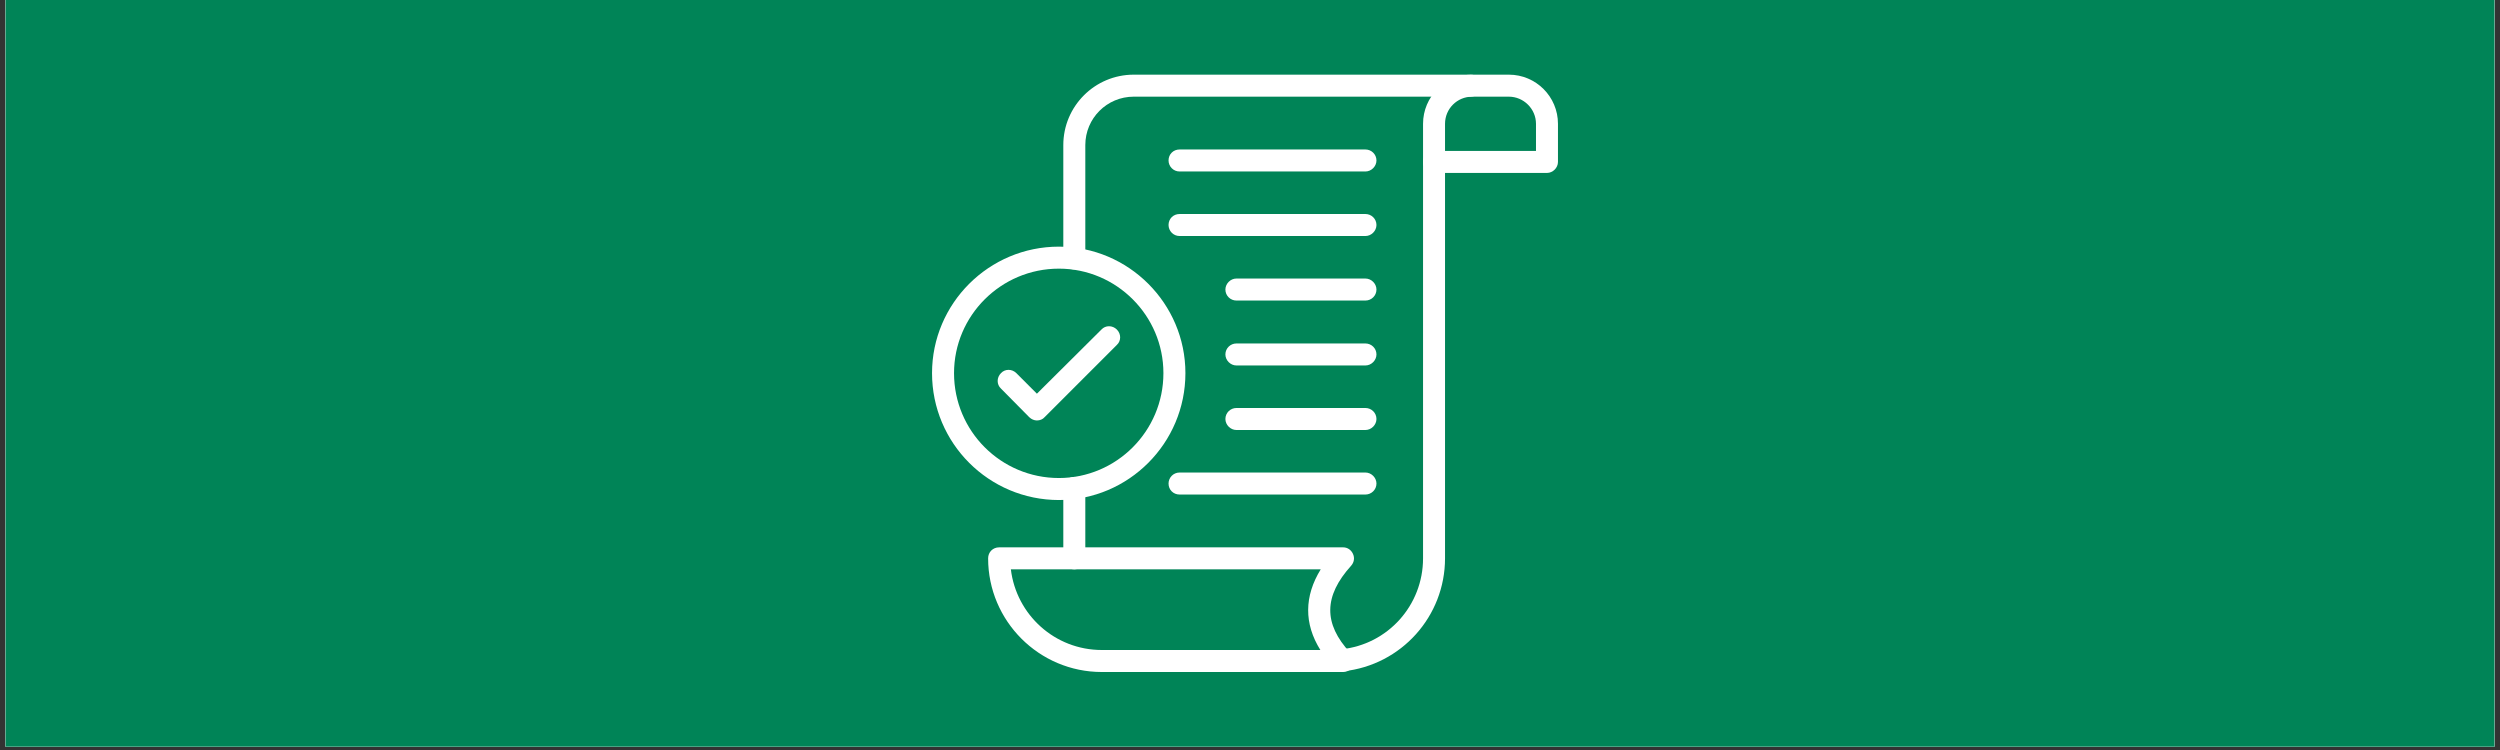 <svg xmlns="http://www.w3.org/2000/svg" xmlns:xlink="http://www.w3.org/1999/xlink" width="500" zoomAndPan="magnify" viewBox="0 0 375 112.5" height="150" preserveAspectRatio="xMidYMid meet" version="1.0"><rect x="0" y="0" width="375" height="112.5" fill="#333333" stroke="none"/><defs><clipPath id="cf9fa9b686"><path d="M 0.828 0 L 374.168 0 L 374.168 112.004 L 0.828 112.004 Z M 0.828 0 " clip-rule="nonzero"/></clipPath><clipPath id="09bdfd02f5"><path d="M 159 11.199 L 223 11.199 L 223 100.801 L 159 100.801 Z M 159 11.199 " clip-rule="nonzero"/></clipPath><clipPath id="b97f892374"><path d="M 213 11.199 L 233.863 11.199 L 233.863 26 L 213 26 Z M 213 11.199 " clip-rule="nonzero"/></clipPath><clipPath id="97384dce21"><path d="M 148 82 L 204 82 L 204 100.801 L 148 100.801 Z M 148 82 " clip-rule="nonzero"/></clipPath><clipPath id="c92e71410f"><path d="M 139.781 36 L 178 36 L 178 76 L 139.781 76 Z M 139.781 36 " clip-rule="nonzero"/></clipPath></defs><g clip-path="url(#cf9fa9b686)"><path fill="#ffffff" d="M 0.828 0 L 374.172 0 L 374.172 112.004 L 0.828 112.004 Z M 0.828 0 " fill-opacity="1" fill-rule="nonzero"/><path fill="#ffffff" d="M 0.828 0 L 374.172 0 L 374.172 112.004 L 0.828 112.004 Z M 0.828 0 " fill-opacity="1" fill-rule="nonzero"/><rect x="-37.5" width="450" fill="#008457" y="-11.25" height="135" fill-opacity="1"/></g><g clip-path="url(#09bdfd02f5)"><path fill="#ffffff" d="M 201.355 100.691 C 200.531 100.691 199.812 100.086 199.703 99.207 C 199.648 98.328 200.309 97.5 201.188 97.391 C 208.176 96.676 213.457 90.793 213.457 83.75 L 213.457 24.293 C 213.457 23.355 214.172 22.641 215.105 22.641 C 215.984 22.641 216.754 23.355 216.754 24.293 L 216.754 83.75 C 216.754 92.441 210.211 99.758 201.52 100.691 C 201.465 100.691 201.41 100.691 201.355 100.691 Z M 161.145 85.402 C 160.211 85.402 159.496 84.629 159.496 83.75 L 159.496 73.191 C 159.496 72.309 160.211 71.539 161.145 71.539 C 162.027 71.539 162.797 72.309 162.797 73.191 L 162.797 83.75 C 162.797 84.629 162.027 85.402 161.145 85.402 Z M 161.145 40.406 C 160.211 40.406 159.496 39.691 159.496 38.758 L 159.496 21.762 C 159.496 15.93 164.227 11.199 170.059 11.199 L 220.605 11.199 C 221.539 11.199 222.258 11.914 222.258 12.852 C 222.258 13.73 221.539 14.5 220.605 14.5 L 170.059 14.5 C 166.043 14.5 162.797 17.746 162.797 21.762 L 162.797 38.758 C 162.797 39.691 162.027 40.406 161.145 40.406 Z M 161.145 40.406 " fill-opacity="1" fill-rule="evenodd"/></g><g clip-path="url(#b97f892374)"><path fill="#ffffff" d="M 232.047 25.941 L 215.105 25.941 C 214.172 25.941 213.457 25.172 213.457 24.293 L 213.457 18.57 C 213.457 14.5 216.754 11.199 220.824 11.199 L 226.328 11.199 C 230.398 11.199 233.695 14.5 233.695 18.57 L 233.695 24.293 C 233.695 25.172 232.926 25.941 232.047 25.941 Z M 216.754 22.641 L 230.398 22.641 L 230.398 18.57 C 230.398 16.316 228.527 14.5 226.328 14.5 L 220.824 14.5 C 218.57 14.5 216.754 16.316 216.754 18.57 Z M 216.754 22.641 " fill-opacity="1" fill-rule="evenodd"/></g><g clip-path="url(#97384dce21)"><path fill="#ffffff" d="M 201.465 100.801 L 165.273 100.801 C 155.867 100.801 148.219 93.156 148.219 83.75 C 148.219 82.816 148.934 82.102 149.871 82.102 L 201.465 82.102 C 202.125 82.102 202.676 82.484 202.949 83.09 C 203.223 83.695 203.113 84.355 202.676 84.852 C 198.551 89.418 198.496 93.543 202.508 97.887 C 202.895 98.16 203.113 98.656 203.113 99.152 C 203.113 100.031 202.398 100.801 201.465 100.801 Z M 151.629 85.402 C 152.457 92.223 158.23 97.5 165.273 97.5 L 198.055 97.5 C 195.578 93.543 195.633 89.418 198.109 85.402 Z M 151.629 85.402 " fill-opacity="1" fill-rule="evenodd"/></g><g clip-path="url(#c92e71410f)"><path fill="#ffffff" d="M 158.836 75.004 C 148.332 75.004 139.805 66.48 139.805 55.973 C 139.805 45.523 148.332 36.996 158.836 36.996 C 169.285 36.996 177.812 45.523 177.812 55.973 C 177.812 66.48 169.285 75.004 158.836 75.004 Z M 158.836 40.297 C 150.145 40.297 143.105 47.34 143.105 55.973 C 143.105 64.664 150.145 71.703 158.836 71.703 C 167.473 71.703 174.512 64.664 174.512 55.973 C 174.512 47.34 167.473 40.297 158.836 40.297 Z M 158.836 40.297 " fill-opacity="1" fill-rule="evenodd"/></g><path fill="#ffffff" d="M 155.535 63.07 C 155.152 63.07 154.711 62.902 154.383 62.574 L 150.145 58.285 C 149.484 57.68 149.484 56.633 150.145 55.973 C 150.75 55.312 151.797 55.312 152.457 55.973 L 155.535 59.055 L 165.215 49.43 C 165.82 48.77 166.867 48.77 167.527 49.43 C 168.188 50.09 168.188 51.133 167.527 51.738 L 156.691 62.574 C 156.418 62.902 155.977 63.07 155.535 63.07 Z M 155.535 63.07 " fill-opacity="1" fill-rule="evenodd"/><path fill="#ffffff" d="M 204.82 25.723 L 176.934 25.723 C 175.996 25.723 175.281 24.953 175.281 24.07 C 175.281 23.137 175.996 22.422 176.934 22.422 L 204.82 22.422 C 205.699 22.422 206.469 23.137 206.469 24.07 C 206.469 24.953 205.699 25.723 204.82 25.723 Z M 204.82 25.723 " fill-opacity="1" fill-rule="evenodd"/><path fill="#ffffff" d="M 204.82 35.402 L 176.934 35.402 C 175.996 35.402 175.281 34.633 175.281 33.75 C 175.281 32.816 175.996 32.102 176.934 32.102 L 204.82 32.102 C 205.699 32.102 206.469 32.816 206.469 33.75 C 206.469 34.633 205.699 35.402 204.82 35.402 Z M 204.82 35.402 " fill-opacity="1" fill-rule="evenodd"/><path fill="#ffffff" d="M 204.82 45.082 L 185.457 45.082 C 184.578 45.082 183.809 44.367 183.809 43.434 C 183.809 42.551 184.578 41.781 185.457 41.781 L 204.82 41.781 C 205.699 41.781 206.469 42.551 206.469 43.434 C 206.469 44.367 205.699 45.082 204.82 45.082 Z M 204.82 45.082 " fill-opacity="1" fill-rule="evenodd"/><path fill="#ffffff" d="M 204.82 54.82 L 185.457 54.82 C 184.578 54.82 183.809 54.047 183.809 53.168 C 183.809 52.234 184.578 51.52 185.457 51.52 L 204.82 51.52 C 205.699 51.52 206.469 52.234 206.469 53.168 C 206.469 54.047 205.699 54.82 204.82 54.82 Z M 204.82 54.82 " fill-opacity="1" fill-rule="evenodd"/><path fill="#ffffff" d="M 204.82 64.5 L 185.457 64.5 C 184.578 64.5 183.809 63.73 183.809 62.848 C 183.809 61.914 184.578 61.199 185.457 61.199 L 204.82 61.199 C 205.699 61.199 206.469 61.914 206.469 62.848 C 206.469 63.73 205.699 64.5 204.82 64.5 Z M 204.82 64.5 " fill-opacity="1" fill-rule="evenodd"/><path fill="#ffffff" d="M 204.82 74.18 L 176.934 74.18 C 175.996 74.18 175.281 73.465 175.281 72.531 C 175.281 71.648 175.996 70.879 176.934 70.879 L 204.82 70.879 C 205.699 70.879 206.469 71.648 206.469 72.531 C 206.469 73.465 205.699 74.18 204.82 74.18 Z M 204.82 74.18 " fill-opacity="1" fill-rule="evenodd"/></svg>